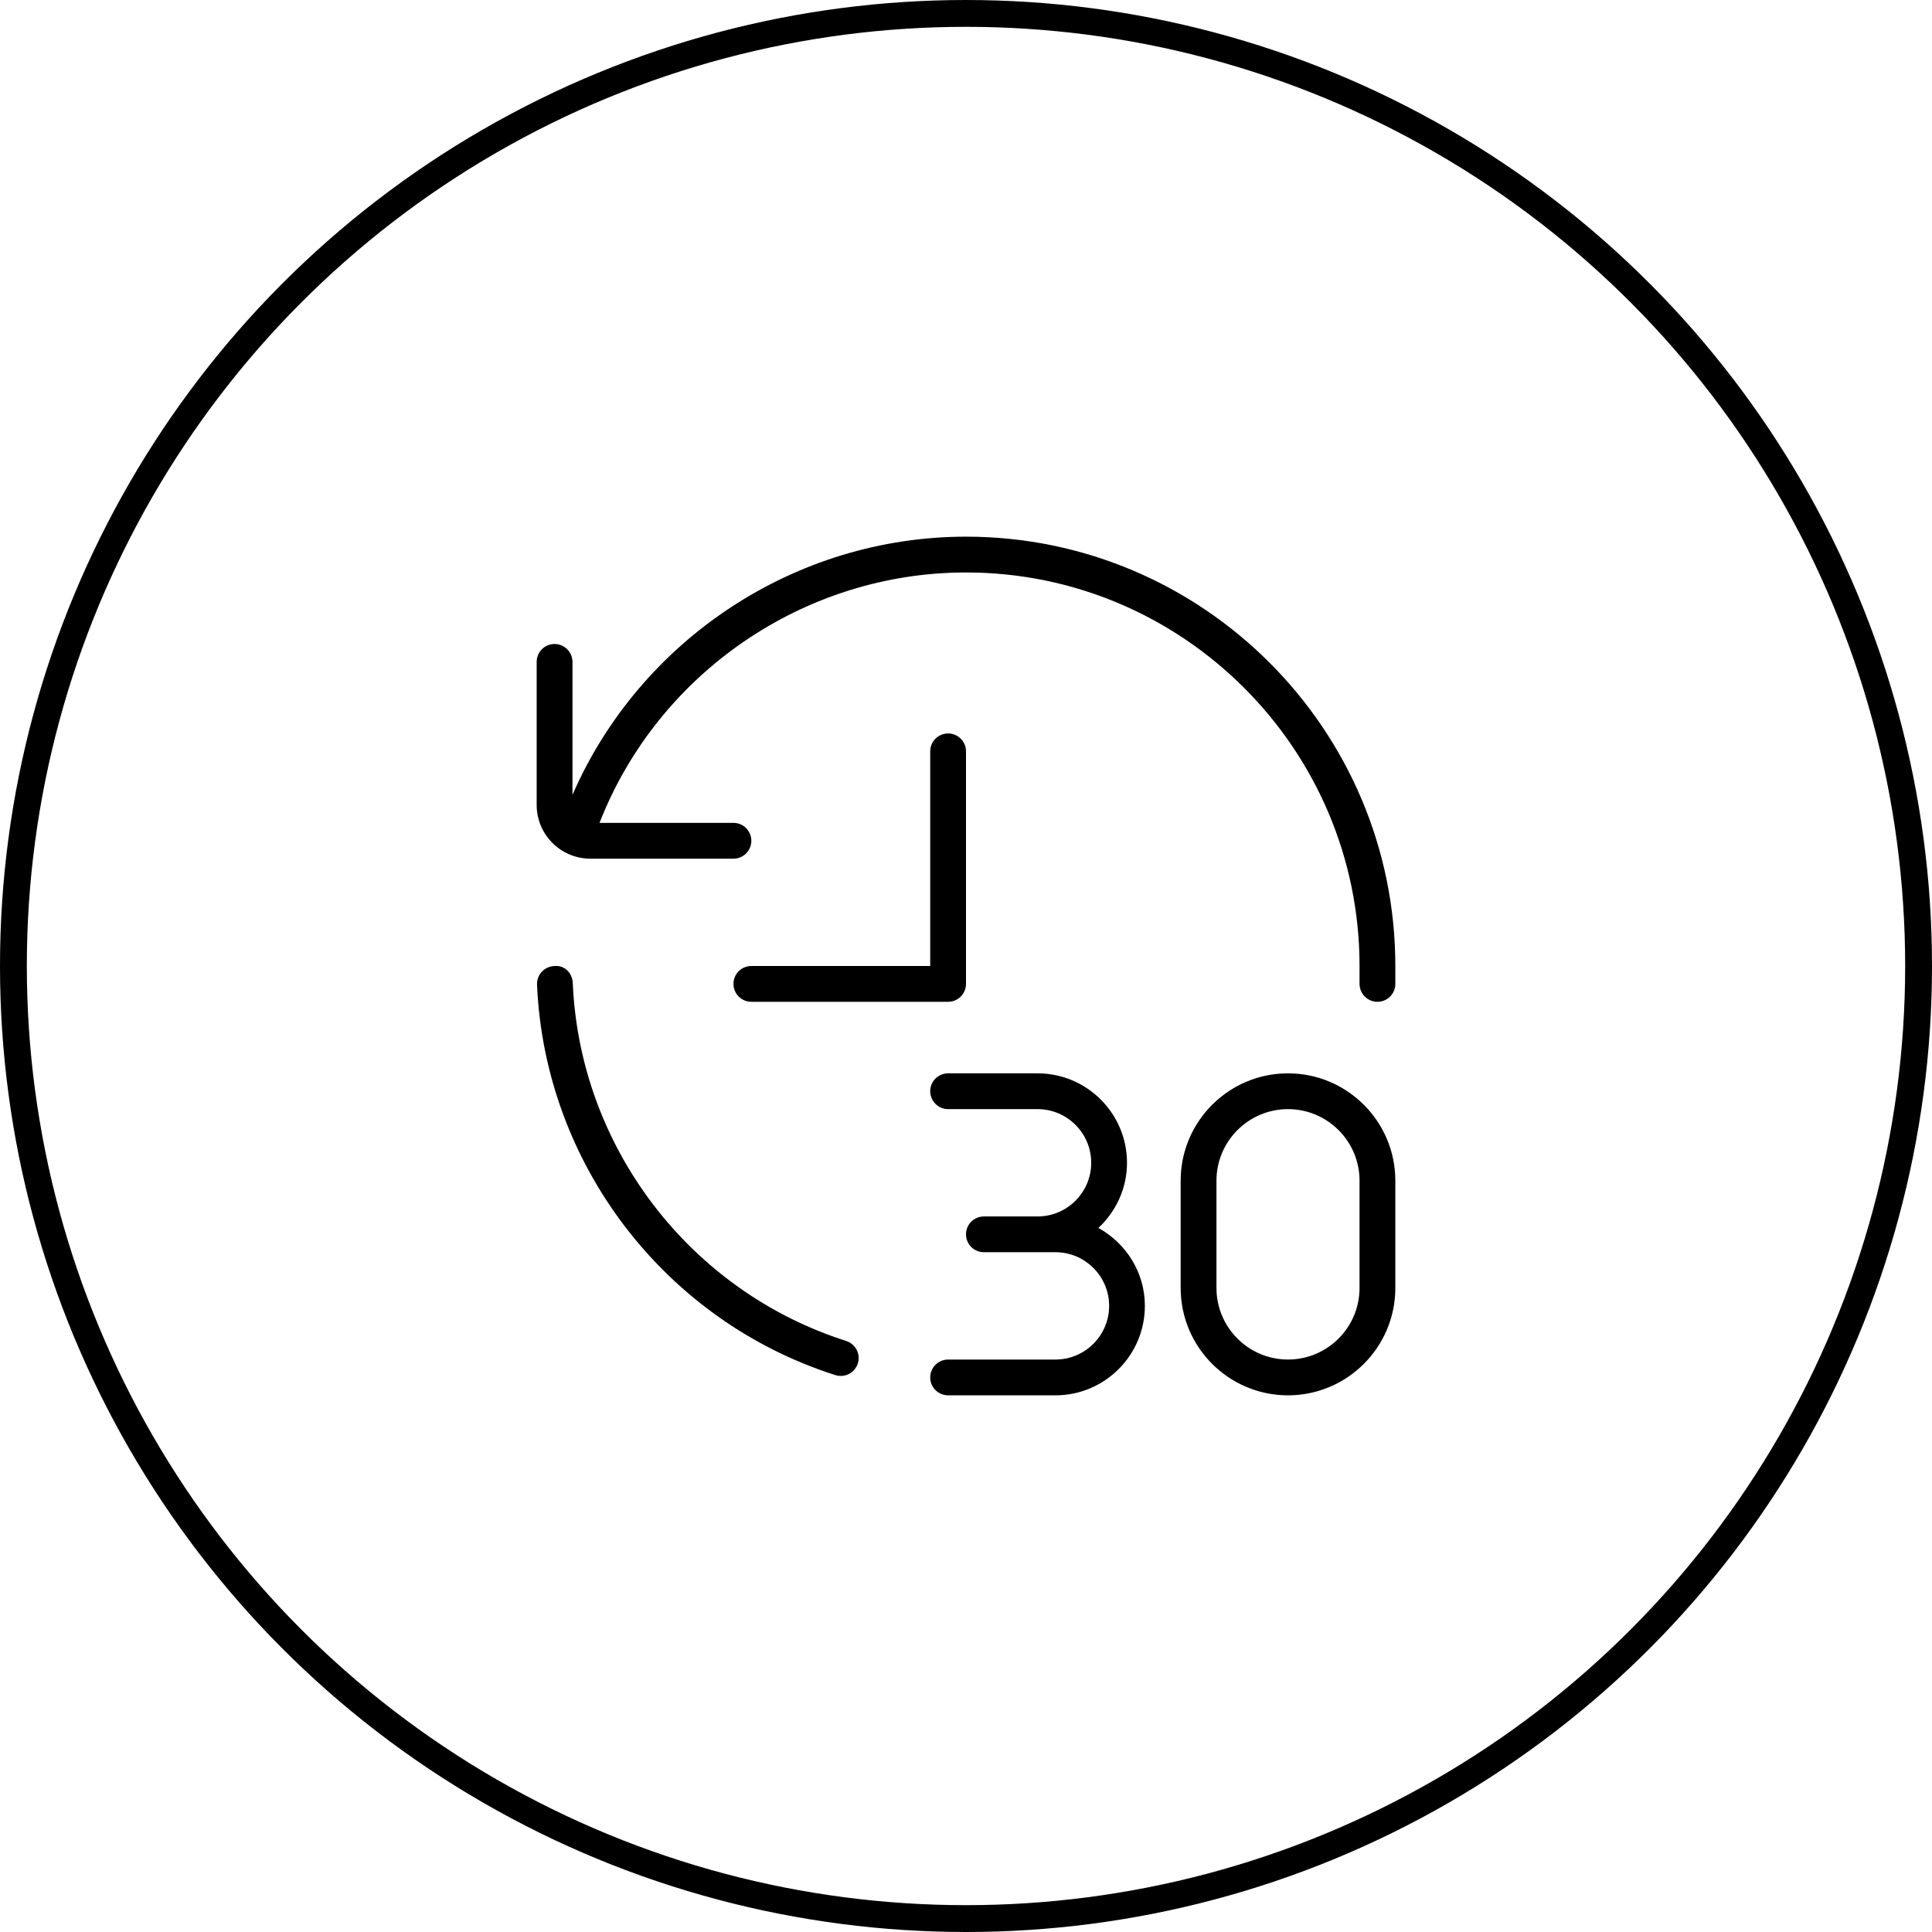 <svg xmlns="http://www.w3.org/2000/svg" fill="none" viewBox="0 0 36 36" height="36" width="36">
<circle stroke-width="0.5" stroke="black" r="17.75" cy="18" cx="18"></circle>
<g clip-path="url(#clip0_6411_428)">
<path fill="black" d="M26 18V18.333C26 18.517 25.851 18.667 25.667 18.667C25.483 18.667 25.333 18.517 25.333 18.333V18C25.333 13.957 22.043 10.667 18 10.667C14.99 10.667 12.263 12.538 11.171 15.333H13.667C13.851 15.333 14 15.483 14 15.667C14 15.851 13.851 16 13.667 16H11C10.449 16 10 15.551 10 15V12.333C10 12.149 10.149 12 10.333 12C10.517 12 10.667 12.149 10.667 12.333V14.811C11.928 11.917 14.818 10 18 10C22.411 10 26 13.589 26 18ZM17.667 18.667C17.851 18.667 18 18.517 18 18.333V14C18 13.816 17.851 13.667 17.667 13.667C17.483 13.667 17.333 13.816 17.333 14V18H14C13.816 18 13.667 18.149 13.667 18.333C13.667 18.517 13.816 18.667 14 18.667H17.667ZM15.768 24.987C12.851 24.057 10.804 21.377 10.673 18.319C10.665 18.136 10.525 17.979 10.326 18.001C10.143 18.009 9.999 18.164 10.007 18.348C10.15 21.684 12.383 24.608 15.565 25.623C15.599 25.634 15.633 25.639 15.666 25.639C15.807 25.639 15.938 25.549 15.984 25.407C16.04 25.231 15.943 25.043 15.768 24.987ZM20.467 22.881C20.793 22.576 21 22.147 21 21.667C21 20.748 20.253 20 19.333 20H17.667C17.483 20 17.333 20.149 17.333 20.333C17.333 20.517 17.483 20.667 17.667 20.667H19.333C19.885 20.667 20.333 21.115 20.333 21.667C20.333 22.218 19.885 22.667 19.333 22.667H18.333C18.149 22.667 18 22.816 18 23C18 23.184 18.149 23.333 18.333 23.333H19.667C20.218 23.333 20.667 23.782 20.667 24.333C20.667 24.885 20.218 25.333 19.667 25.333H17.667C17.483 25.333 17.333 25.483 17.333 25.667C17.333 25.851 17.483 26 17.667 26H19.667C20.586 26 21.333 25.252 21.333 24.333C21.333 23.706 20.981 23.165 20.467 22.881ZM26 22V24C26 25.103 25.103 26 24 26C22.897 26 22 25.103 22 24V22C22 20.897 22.897 20 24 20C25.103 20 26 20.897 26 22ZM25.333 22C25.333 21.265 24.735 20.667 24 20.667C23.265 20.667 22.667 21.265 22.667 22V24C22.667 24.735 23.265 25.333 24 25.333C24.735 25.333 25.333 24.735 25.333 24V22Z"></path>
</g>
<defs>
<clipPath id="clip0_6411_428">
<rect transform="translate(10 10)" fill="white" height="16" width="16"></rect>
</clipPath>
</defs>
</svg>
